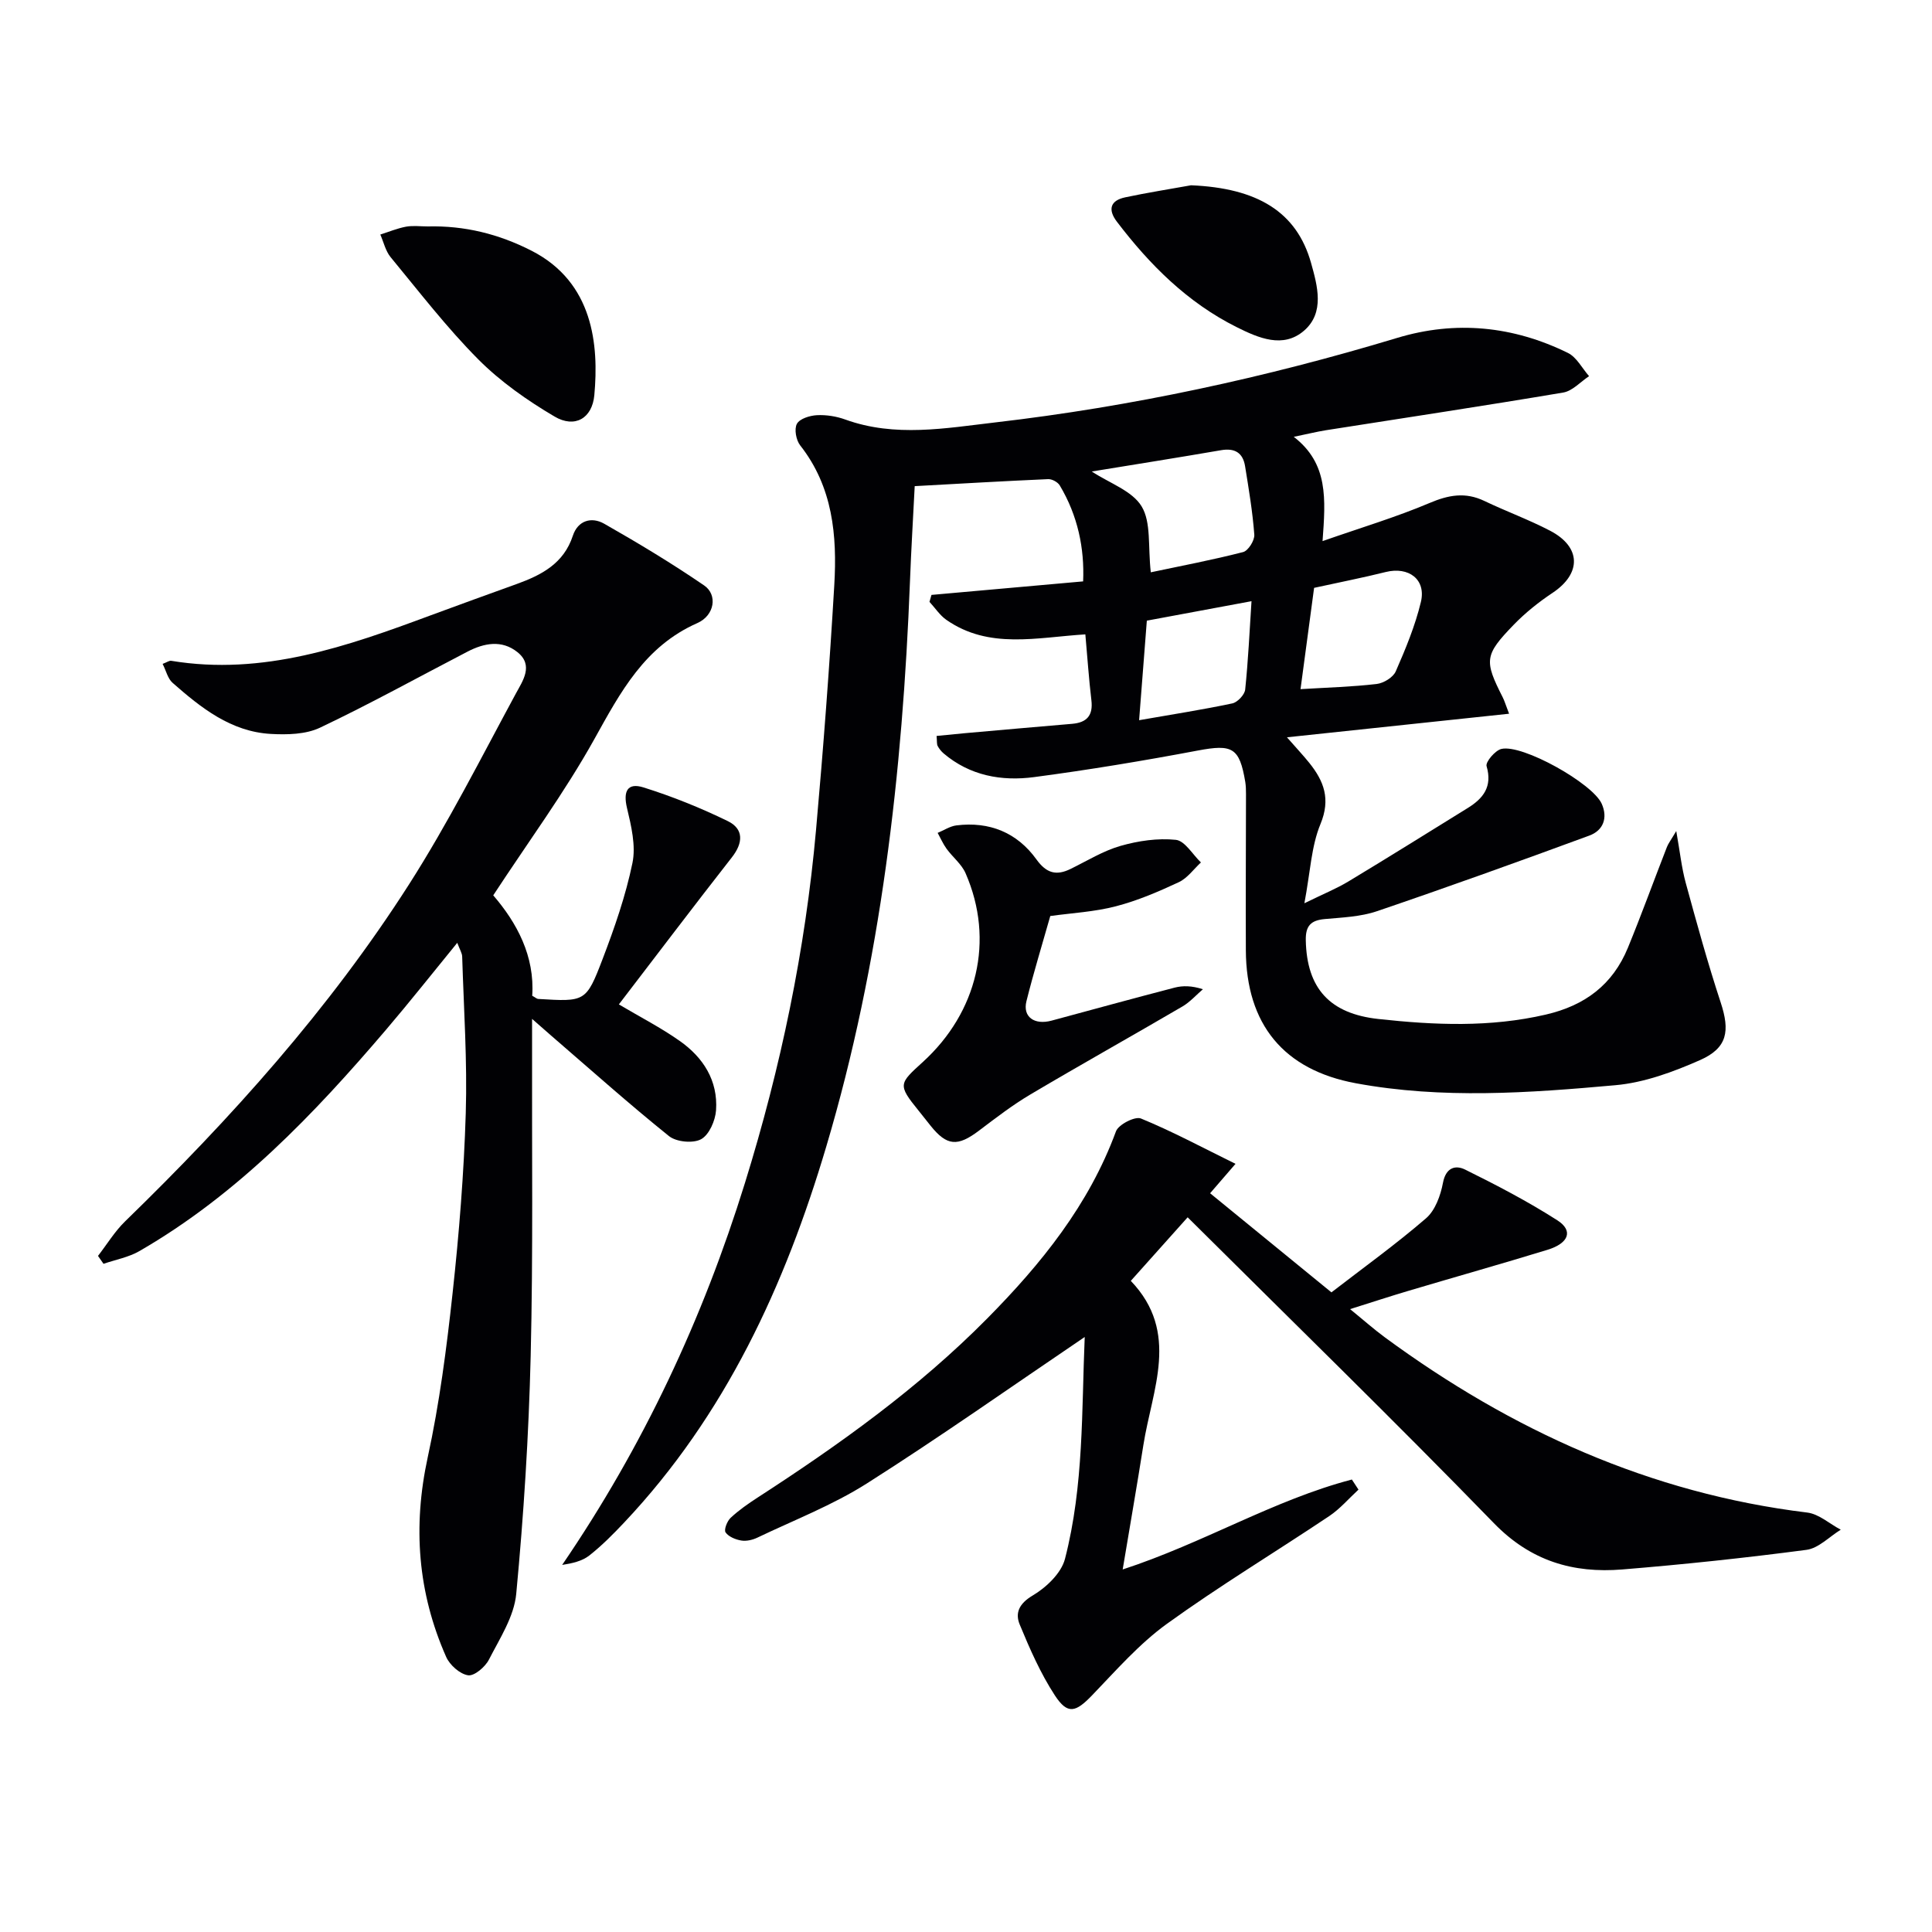 <svg enable-background="new 0 0 400 400" viewBox="0 0 400 400" xmlns="http://www.w3.org/2000/svg"><g fill="#010104"><path d="m267.86 90.44c7.18 5.54 6.6 12.83 5.96 21.59 8.03-2.81 15.24-4.96 22.13-7.88 3.95-1.68 7.42-2.32 11.36-.44 4.49 2.15 9.19 3.86 13.6 6.16 6.49 3.37 6.54 8.87.54 12.87-2.89 1.92-5.66 4.14-8.07 6.63-6.06 6.26-6.11 7.4-2.27 14.98.37.72.6 1.52 1.33 3.42-15.35 1.63-30.28 3.22-45.99 4.88 2.04 2.33 3.39 3.76 4.62 5.29 3.04 3.79 4.46 7.49 2.32 12.67-1.91 4.61-2.1 9.92-3.33 16.4 4.01-1.97 6.69-3.05 9.14-4.53 8.26-4.98 16.44-10.09 24.65-15.17 3.24-2 5.18-4.43 3.93-8.69-.25-.86 1.77-3.25 3.06-3.56 4.35-1.04 18.89 7.12 20.78 11.35 1.31 2.95.3 5.54-2.57 6.59-14.59 5.37-29.23 10.64-43.95 15.65-3.4 1.16-7.18 1.3-10.81 1.63-2.87.26-4 1.37-3.94 4.39.2 10.03 5.03 15.21 15.02 16.3 11.62 1.27 23.11 1.77 34.67-.91 8.14-1.88 13.86-6.21 17-13.84 2.83-6.9 5.37-13.91 8.08-20.86.29-.74.81-1.4 1.93-3.3.77 4.33 1.11 7.6 1.96 10.72 2.27 8.3 4.55 16.6 7.24 24.77 1.94 5.89 1.43 9.41-4.27 11.93-5.55 2.45-11.56 4.67-17.53 5.2-17.88 1.61-35.86 2.9-53.72-.4-14.96-2.76-22.72-12.21-22.79-27.54-.05-10.79.02-21.58.03-32.36 0-.83-.02-1.68-.15-2.49-1.2-7.15-2.69-7.84-9.82-6.5-11.25 2.12-22.55 4-33.89 5.5-6.73.89-13.29-.27-18.75-4.91-.49-.42-.93-.97-1.23-1.54-.2-.39-.12-.94-.22-2.07 1.96-.19 3.84-.39 5.73-.56 7.44-.66 14.89-1.32 22.33-1.95 3.05-.26 4.37-1.73 3.99-4.89-.53-4.43-.82-8.88-1.25-13.63-10.04.62-19.95 3.15-28.78-3.01-1.36-.95-2.33-2.47-3.49-3.72.14-.48.27-.96.41-1.44 10.3-.92 20.59-1.84 31.4-2.8.3-6.85-1.11-13.64-4.84-19.87-.41-.69-1.6-1.33-2.39-1.3-9.1.4-18.2.93-27.64 1.45-.33 6.54-.73 13.12-.98 19.71-1.54 39.63-5.99 78.84-17.32 116.99-8.55 28.81-20.91 55.66-41.83 77.85-2.28 2.42-4.64 4.8-7.24 6.85-1.5 1.18-3.57 1.63-5.62 1.95 16.8-24.6 29.13-50.98 37.85-79.1 7.4-23.86 12.49-48.19 14.71-73.07 1.51-16.88 2.79-33.79 3.78-50.7.6-10.25-.29-20.31-7.06-28.92-.85-1.08-1.27-3.38-.68-4.46.58-1.07 2.67-1.71 4.14-1.79 1.94-.1 4.03.23 5.88.9 10.32 3.73 20.77 1.79 31.1.59 28.24-3.28 55.94-9.27 83.16-17.49 12.12-3.66 24.02-2.46 35.35 3.11 1.81.89 2.94 3.17 4.38 4.81-1.77 1.17-3.43 3.06-5.34 3.39-16.36 2.76-32.78 5.23-49.17 7.81-1.92.31-3.79.78-6.63 1.36zm-29.6 28.05c6.27-1.33 12.74-2.55 19.11-4.19 1.06-.27 2.4-2.41 2.32-3.59-.35-4.75-1.15-9.48-1.91-14.19-.45-2.78-2.13-3.8-4.97-3.31-8.88 1.53-17.78 2.94-26.77 4.41 3.69 2.43 8.39 4 10.33 7.24 1.99 3.3 1.28 8.24 1.89 13.63zm33.81 3.22c-.91 6.76-1.84 13.73-2.81 20.97 5.63-.34 10.72-.48 15.77-1.07 1.44-.17 3.41-1.37 3.95-2.62 2.04-4.66 4.02-9.44 5.2-14.36 1.12-4.67-2.53-7.38-7.28-6.2-4.65 1.16-9.35 2.08-14.83 3.28zm-34.63 6.79c-.53 6.78-1.05 13.47-1.6 20.61 6.97-1.22 13.17-2.18 19.3-3.48 1.07-.23 2.54-1.78 2.66-2.85.63-6.06.91-12.16 1.31-18.31-7.28 1.36-14.37 2.68-21.67 4.03z"/><path d="m94.67 195.2c-5.11 6.26-9.82 12.22-14.75 18-14.96 17.54-30.82 34.13-51.03 45.81-2.25 1.3-4.96 1.79-7.46 2.65-.38-.55-.76-1.1-1.14-1.64 1.86-2.4 3.46-5.06 5.62-7.16 21.92-21.3 42.28-43.96 58.77-69.75 8.12-12.71 14.95-26.26 22.14-39.55 1.39-2.57 3.73-5.82.3-8.55-3.23-2.58-6.89-1.88-10.32-.1-10.17 5.28-20.21 10.84-30.55 15.75-2.96 1.4-6.81 1.48-10.2 1.29-8.25-.47-14.43-5.4-20.32-10.58-1-.88-1.34-2.5-2.06-3.92.9-.34 1.37-.7 1.76-.64 19.05 3.15 36.45-2.99 53.81-9.44 5.9-2.19 11.83-4.32 17.75-6.46 5.13-1.86 9.72-4.23 11.61-9.99 1.05-3.19 3.89-3.97 6.49-2.49 7.05 4.01 14.02 8.21 20.71 12.79 2.8 1.92 2.17 6.19-1.42 7.78-10.92 4.82-15.92 14.3-21.34 24.05-6.13 11.01-13.66 21.23-20.92 32.32 4.92 5.71 8.62 12.61 8.07 20.79.68.37.95.65 1.24.66 9.7.58 9.92.66 13.32-8.23 2.48-6.49 4.79-13.13 6.19-19.91.74-3.59-.25-7.69-1.13-11.4-.81-3.42.06-5.31 3.43-4.25 5.96 1.87 11.82 4.23 17.44 6.97 3.33 1.63 3.2 4.5.85 7.5-7.88 10.07-15.59 20.26-23.4 30.45 4.47 2.65 8.72 4.83 12.58 7.55 4.88 3.42 7.96 8.22 7.54 14.37-.15 2.14-1.42 5.07-3.09 5.99-1.66.91-5.13.58-6.65-.64-8.3-6.67-16.24-13.77-24.31-20.73-1.07-.93-2.13-1.87-4.04-3.54v5.84c-.06 21.33.23 42.67-.29 63.99-.4 16.42-1.44 32.85-2.99 49.21-.44 4.7-3.41 9.24-5.66 13.63-.77 1.51-3.03 3.43-4.31 3.23-1.7-.26-3.78-2.11-4.53-3.79-5.9-13.32-6.94-27.01-3.82-41.36 2.43-11.16 3.9-22.56 5.14-33.93 1.35-12.38 2.35-24.84 2.73-37.29.33-10.78-.41-21.6-.74-32.4-.01-.75-.51-1.5-1.02-2.88z"/><path d="m224.58 276.81c-15.29 10.35-29.95 20.7-45.07 30.3-7.08 4.5-15.07 7.59-22.68 11.23-1 .48-2.29.79-3.36.61-1.19-.2-2.63-.79-3.25-1.69-.37-.54.32-2.33 1.05-3.01 1.69-1.58 3.62-2.92 5.56-4.18 16.94-10.97 33.3-22.67 47.55-37.08 11.2-11.33 21.07-23.53 26.67-38.76.52-1.41 3.95-3.16 5.16-2.66 6.42 2.63 12.56 5.93 19.59 9.39-1.9 2.2-3.32 3.85-5.26 6.09 7.98 6.52 16.14 13.18 25.12 20.52 6.67-5.15 13.37-9.97 19.59-15.34 1.9-1.64 3.01-4.73 3.5-7.34.6-3.18 2.59-3.73 4.59-2.74 6.51 3.22 12.98 6.59 19.09 10.5 3.34 2.14 2.41 4.74-2.04 6.11-9.53 2.92-19.12 5.62-28.67 8.46-3.79 1.12-7.55 2.36-12.2 3.82 2.79 2.27 4.94 4.18 7.25 5.88 26.17 19.22 54.88 32.27 87.41 36.24 2.42.3 4.62 2.33 6.93 3.55-2.36 1.44-4.59 3.84-7.1 4.17-12.67 1.67-25.39 3.02-38.13 4.06-10.19.83-18.97-1.74-26.59-9.59-20.65-21.25-41.89-41.93-63.4-63.32-3.74 4.18-7.57 8.46-11.77 13.16 10.24 10.68 4.41 22.48 2.6 34.02-1.31 8.34-2.77 16.65-4.28 25.73 16.78-5.48 31.28-14.39 47.45-18.62.46.7.91 1.4 1.37 2.09-2 1.84-3.81 3.97-6.04 5.47-11.18 7.48-22.73 14.45-33.63 22.32-5.73 4.14-10.51 9.63-15.46 14.77-3.42 3.56-5.09 4.09-7.74.03-2.96-4.54-5.19-9.62-7.27-14.66-.99-2.39-.13-4.34 2.69-6.01 2.8-1.66 5.91-4.61 6.68-7.57 3.93-15.2 3.44-30.83 4.09-45.95z"/><path d="m217.45 189.65c-1.66 5.87-3.46 11.72-4.94 17.65-.8 3.24 1.64 4.97 5.21 4.01 8.49-2.29 16.96-4.62 25.47-6.83 1.71-.44 3.55-.41 5.86.33-1.4 1.2-2.66 2.64-4.22 3.56-10.48 6.13-21.08 12.05-31.52 18.24-3.71 2.2-7.15 4.85-10.6 7.46-4.45 3.37-6.66 3.22-10.05-1.01-.83-1.04-1.65-2.09-2.49-3.13-4.38-5.39-4.02-5.58.93-10.09 11.2-10.22 14.9-25.12 8.81-39.05-.83-1.9-2.68-3.33-3.94-5.07-.73-1.01-1.23-2.18-1.84-3.28 1.29-.53 2.54-1.38 3.88-1.55 6.84-.85 12.57 1.48 16.58 7.05 2.06 2.86 4.11 3.42 7.09 1.95 3.41-1.67 6.72-3.73 10.32-4.76 3.67-1.05 7.7-1.64 11.45-1.25 1.87.2 3.47 3.04 5.19 4.68-1.51 1.4-2.81 3.26-4.59 4.09-4.2 1.96-8.53 3.82-13 4.98-4.43 1.16-9.12 1.4-13.6 2.02z"/><path d="m88.56 46.88c7.61-.19 14.68 1.55 21.51 5.04 12.77 6.53 13.93 19.51 12.98 29.89-.44 4.8-4.03 6.91-8.24 4.43-5.64-3.33-11.18-7.21-15.78-11.83-6.54-6.58-12.24-14-18.16-21.17-1.05-1.28-1.44-3.11-2.13-4.68 1.77-.56 3.51-1.29 5.33-1.63 1.46-.26 2.99-.05 4.49-.05z"/><path d="m246.59 38.36c13.74.57 21.88 5.5 24.85 16.08 1.33 4.74 2.87 10.29-1.46 14.03-4.33 3.73-9.4 1.53-13.96-.75-10.18-5.09-17.98-12.89-24.78-21.82-1.92-2.53-1.37-4.4 1.75-5.05 4.51-.96 9.06-1.67 13.6-2.49z"/></g></svg>